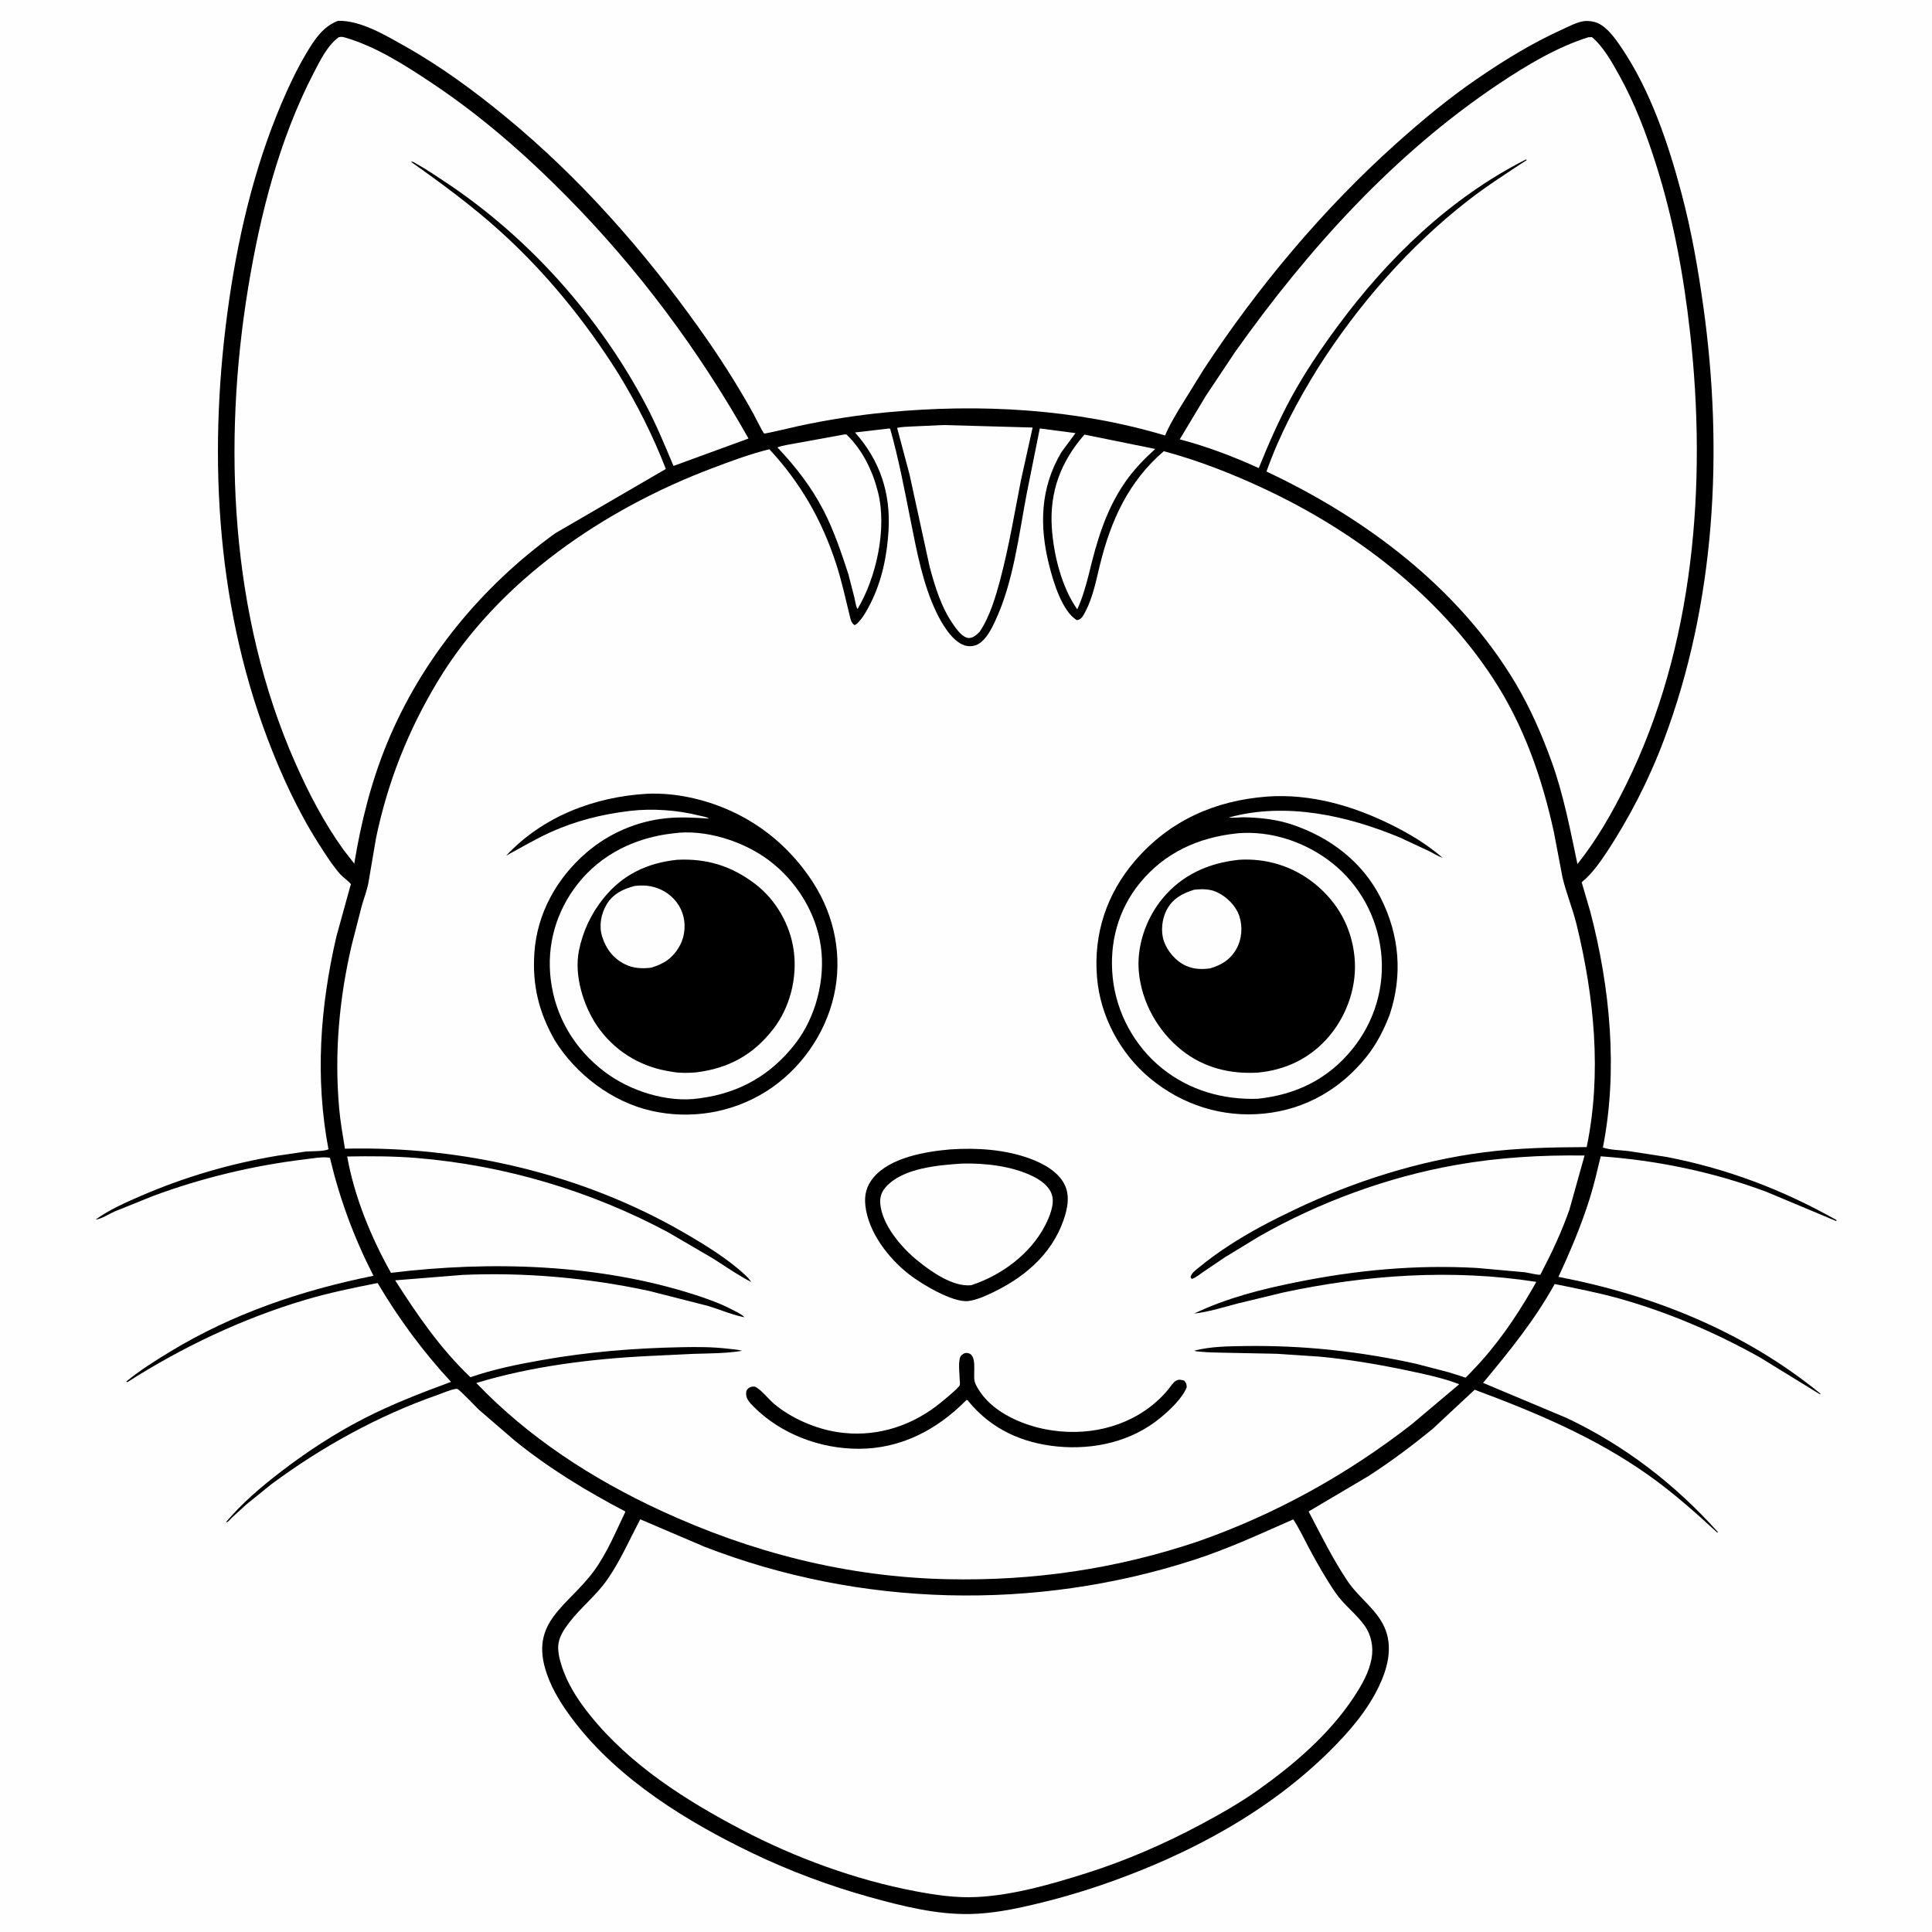 <svg version="1.1" xmlns="http://www.w3.org/2000/svg" style="display: block;" viewBox="0 0 2048 2048" width="1024" height="1024">
<path transform="translate(0,0)" fill="rgb(254,254,254)" d="M -0 -0 L 2048 0 L 2048 2048 L -0 2048 L -0 -0 z"/>
<path transform="translate(0,0)" fill="rgb(0,0,0)" d="M 358.29 22.102 C 382.053 21.317 408.913 37.549 429.189 48.949 C 467.205 70.322 502.877 96.518 536.479 124.208 C 614.995 188.908 682.156 265.219 741.104 347.902 C 761.835 376.98 781.463 407.519 798.736 438.766 C 800.132 441.292 808.909 459.056 810.057 459.542 C 811.145 460.002 841.803 452.611 846.309 451.65 C 877.72 444.948 908.389 440.062 940.34 437.049 C 1039 427.749 1139.76 433.188 1235.1 461.637 C 1238.85 452.191 1244.2 443.491 1249.26 434.716 L 1276.02 391.495 C 1333.32 304.289 1402.31 221.79 1480.06 152.154 C 1506.89 128.126 1535.13 104.596 1564.85 84.191 C 1593.95 64.206 1623.96 45.7 1656.18 31.16 C 1662.95 28.105 1671.2 23.636 1678.59 22.482 C 1682.03 21.944 1685.95 22.342 1689.35 23.066 C 1702.16 25.8 1712.56 41.265 1719.41 51.451 C 1749.77 96.622 1768.54 152.479 1782.4 204.676 C 1793.01 244.643 1800.01 284.757 1805.71 325.668 C 1826.96 478.37 1818.42 639.047 1763.86 784.273 C 1747.89 826.787 1726.89 867.741 1701.75 905.523 C 1695.69 914.639 1689.19 923.466 1681.3 931.115 C 1680.36 932.025 1677.17 934.467 1676.68 935.443 C 1676.53 935.74 1676.89 936.074 1676.99 936.39 L 1685.84 966.647 C 1706.79 1046.85 1715.3 1134.61 1699.11 1216.46 C 1707.17 1219.11 1717.56 1219.13 1726.03 1220.16 L 1766.72 1226.42 C 1831.46 1238.96 1889.48 1261.1 1946.84 1293.34 L 1946.5 1294.4 L 1872.39 1263.36 C 1816.32 1242.35 1756.48 1229.97 1696.82 1225.75 C 1693.15 1240.95 1689.72 1256.06 1685 1271 C 1675.99 1299.52 1664.58 1326.47 1652 1353.53 C 1753.02 1372.87 1849.23 1411.7 1929.5 1477.13 L 1929.5 1478.19 L 1866.18 1439.26 C 1819.32 1412.88 1768.26 1390.98 1716.42 1376.47 C 1693.99 1370.19 1670.84 1365.79 1648.02 1361.11 C 1627.05 1399.16 1599.74 1432.71 1572.1 1465.92 L 1660.4 1502.98 C 1721.94 1532 1775.71 1573.4 1820.98 1624 L 1820.5 1624.73 C 1797.28 1603.28 1773.47 1582.18 1747.66 1563.87 C 1691.11 1523.74 1627.85 1497.19 1563.18 1473.17 L 1519.11 1514.29 C 1497.24 1532.28 1473.97 1549.7 1450.13 1565 L 1387.19 1602.22 C 1400.11 1626.92 1413.1 1653.22 1428.68 1676.34 C 1440.93 1694.51 1461.29 1707.27 1468.97 1728.38 C 1476.19 1748.24 1470.49 1769.34 1461.7 1787.66 C 1449.27 1813.56 1430.3 1835.59 1410.08 1855.68 C 1345.01 1920.35 1261.51 1965.06 1175.51 1995.42 C 1149.26 2004.68 1122.65 2012.54 1095.55 2018.91 C 1073.55 2024.09 1051.38 2028.42 1028.71 2028.92 C 992.691 2029.72 956.494 2020.56 922 2011.01 C 880.268 1999.44 837.193 1983.4 798.156 1964.66 C 728.562 1931.26 656.262 1886.8 608.666 1824.76 C 596.898 1809.42 586.112 1792.89 579.721 1774.53 C 560.335 1718.82 601.818 1703.28 629.764 1665.07 C 643.526 1646.26 652.959 1623.3 663.002 1602.32 C 621.761 1580.73 581.347 1556.15 545.18 1526.71 L 507.626 1494.34 C 504.606 1491.52 487.161 1472.93 484.745 1472.33 C 481.417 1471.5 468.192 1477.15 464.186 1478.54 C 401.317 1500.45 340.825 1533.85 287.504 1573.47 L 260.983 1594.92 L 245.641 1608.97 C 244.494 1610.05 242.054 1613 240.853 1613.5 C 240.458 1613.66 239.998 1613.5 239.571 1613.5 C 256.423 1593.52 276.738 1576.22 297.427 1560.32 C 324.982 1539.14 354.769 1519.59 385.746 1503.72 C 415.469 1488.49 446.765 1476.35 478.091 1464.84 C 448.485 1432.9 422.433 1397.57 400.282 1360.06 C 374.598 1365.13 348.633 1370.45 323.527 1377.92 C 257.093 1397.67 193.352 1427.89 135 1465.15 L 133.822 1464.5 C 148.299 1452.59 164.53 1442.44 180.534 1432.71 C 246.97 1392.35 320.01 1367.73 395.886 1352.37 C 375.155 1311.81 360.313 1271.57 349.719 1227.35 C 342.71 1225.81 330.505 1228.05 323.291 1228.92 C 268.344 1235.55 213.893 1248.62 162 1267.87 L 121.167 1284.37 C 116.377 1286.46 106.359 1292.76 101.442 1292.72 C 115.693 1282.43 133.486 1274.54 149.609 1267.58 C 196.276 1247.45 244.391 1233.39 294.542 1225.02 L 323.42 1220.79 C 330.524 1220.05 342.066 1220.86 348.207 1218.3 C 333.855 1142.56 339.295 1067.72 356.505 993.062 L 371.521 938.661 C 371.659 938.196 372.104 937.72 371.936 937.265 C 371.33 935.621 362.819 929.176 360.911 927.008 C 352.46 917.404 345.276 906.077 338.379 895.293 C 316.033 860.354 298.3 821.868 283.631 783.152 C 227.602 635.276 220.425 473.382 242.927 318 C 253.847 242.594 272.489 166.635 303.921 97 C 310.237 83.006 317.078 69.174 324.981 56 C 333.454 41.877 342.33 28.146 358.29 22.102 z"/>
<path transform="translate(0,0)" fill="rgb(254,254,254)" d="M 895.243 460.5 L 897.216 460.509 C 914.424 477.054 925.047 499.055 930.795 522.033 C 940.332 560.155 929.096 612.114 908.992 645.565 C 907.183 642.841 906.465 636.771 905.71 633.482 L 899.246 608.435 C 891.66 585.409 884.098 562.623 872.937 541 C 860.183 516.292 843.204 494.389 824.098 474.32 C 829.568 472.016 836.941 471.271 842.824 470.058 L 895.243 460.5 z"/>
<path transform="translate(0,0)" fill="rgb(254,254,254)" d="M 1149.51 460.692 L 1224.58 475.905 C 1212.9 486.576 1202.19 497.546 1193.08 510.56 C 1172.2 540.416 1162.51 574.041 1154.14 609.001 C 1150.88 621.491 1147.41 634.164 1141.94 645.889 C 1125.29 622.437 1116.82 587.743 1114.97 559.353 C 1112.48 521.157 1124.57 489.443 1149.51 460.692 z"/>
<path transform="translate(0,0)" fill="rgb(254,254,254)" d="M 1000.04 450.558 L 1094.62 453.196 L 1082.2 509.313 C 1075.42 544.067 1069.57 579.161 1060.54 613.424 C 1055.63 632.046 1049.23 653.985 1038.29 669.959 C 1035.78 672.262 1033.3 674.782 1029.97 675.843 C 1027.34 676.685 1025.08 676.418 1022.68 675.023 C 1017.7 672.127 1014.12 667.123 1010.85 662.5 C 997.852 644.118 991.303 622.425 985.492 600.92 L 964.134 502.942 L 950.986 453.557 C 956.157 452.352 961.924 452.415 967.226 452.053 L 1000.04 450.558 z"/>
<path transform="translate(0,0)" fill="rgb(254,254,254)" d="M 678.672 1610.52 L 746.789 1639.61 C 911.917 1703.7 1097.47 1708.03 1265.8 1653.48 C 1302.09 1641.72 1336.1 1625.92 1370.92 1610.6 C 1377.32 1620.37 1382.45 1631.4 1387.96 1641.71 C 1396.37 1657.46 1405.33 1673.13 1415.36 1687.9 C 1424.43 1701.27 1437.5 1710.54 1446.68 1723.41 C 1453.61 1733.13 1456.01 1745.85 1454.02 1757.5 C 1451.45 1772.62 1443.45 1786.37 1435.12 1799 C 1409.24 1838.27 1372.09 1870.11 1334.03 1897.19 C 1315.05 1910.77 1293.87 1922.77 1273.29 1933.79 C 1234.64 1954.47 1193.81 1972.26 1152 1985.5 C 1114.96 1997.23 1074.23 2009.06 1035.27 2010.93 C 1012.93 2012.01 991.815 2008.82 969.959 2004.69 C 906.991 1992.79 843.063 1969.35 786.255 1939.59 C 727.004 1908.54 668.032 1871.05 625.618 1818.38 C 612.589 1802.19 601.198 1784.8 595.05 1764.82 C 592.901 1757.83 590.823 1749.3 592.059 1742 C 593.453 1733.78 598.289 1726.67 603.238 1720.17 C 615.564 1703.98 632.049 1691.29 643.703 1674.51 C 657.583 1654.53 667.401 1632 678.672 1610.52 z"/>
<path transform="translate(0,0)" fill="rgb(254,254,254)" d="M 359.004 39.5 C 361.519 38.813 363.008 38.989 365.531 39.711 C 398.399 49.119 430.333 69.69 458.568 88.552 C 510.428 123.196 557.048 164.017 600.802 208.336 C 676.633 285.144 740.502 370.849 793.453 464.859 L 713.924 493.911 C 704.549 471.558 695.433 449.43 684.046 428 C 634.594 334.939 560.506 251.786 472.788 193.446 C 462.474 186.587 452.13 179.525 441.286 173.531 C 439.283 172.423 437.878 171.041 435.6 171.5 C 468.414 194.658 500.269 218.12 530.136 245.083 C 578.799 289.015 620.221 340.118 655.135 395.493 C 675.145 428.058 691.989 461.469 705.822 497.11 L 588.5 565.337 C 510.484 621.75 447.145 698.471 410.353 787.744 C 393.413 828.848 382.717 871.685 375.521 915.465 L 364.39 901.183 C 343.562 872.324 326.98 840.394 312.666 807.899 C 244.192 652.447 235.79 470.916 263.05 305 C 275.805 227.362 295.913 148.228 332.16 78.02 C 338.799 65.161 347.065 48.062 359.004 39.5 z"/>
<path transform="translate(0,0)" fill="rgb(254,254,254)" d="M 1683.61 39.5 L 1687.5 39.343 C 1699.69 49.48 1708.86 66.171 1716.47 79.862 C 1733.08 109.726 1745 141.415 1755.33 173.891 C 1773.8 231.943 1784.75 291.853 1791.53 352.318 C 1809.54 512.693 1796.09 685.623 1723.66 831.959 C 1709.1 861.377 1692.71 890.226 1672.16 915.933 C 1664.41 879.265 1657.5 842.578 1644.73 807.214 C 1634.32 778.421 1621.93 750.037 1606.2 723.719 C 1545.95 622.893 1447.47 549.17 1342.53 499.851 C 1356.21 461.031 1375.55 424.812 1397.22 389.909 C 1439.64 323.214 1494.15 260.603 1556.72 212.16 C 1576.51 196.843 1597.61 183.326 1618.5 169.59 L 1617.5 169.053 C 1537.12 209.859 1471.49 273.371 1418.32 345.3 C 1400.23 369.771 1383.16 394.876 1368.62 421.647 C 1355.52 445.761 1344.6 470.781 1334.33 496.204 C 1307.3 483.854 1279.32 473.267 1250.58 465.707 L 1278.01 420 L 1309.36 372.973 C 1386.24 264.606 1477.79 163.015 1588.88 88.847 C 1618.13 69.317 1649.92 50.158 1683.61 39.5 z"/>
<path transform="translate(0,0)" fill="rgb(254,254,254)" d="M 940.378 454.445 C 940.858 454.214 943.019 454.406 943.593 454.419 C 952.684 486.531 958.966 519.983 965.487 552.729 C 971.839 584.625 978.339 619.16 992.397 648.625 C 998.119 660.619 1009.13 679.859 1022.51 684.137 C 1027.37 685.688 1033.18 685.17 1037.55 682.432 C 1045.67 677.338 1050.85 666.993 1054.79 658.616 C 1074.26 617.26 1079.89 567.578 1088.38 523.127 L 1102.22 454.165 L 1140.07 459.106 L 1125.35 479.01 C 1102.59 516.932 1101.54 557.675 1112.33 599.927 C 1116.6 616.684 1125.88 648.075 1141.5 657.362 C 1146.53 656.849 1148.41 652.329 1150.6 648.224 C 1158.6 633.186 1162.01 614.883 1166.05 598.476 C 1177.64 551.45 1196.28 510.379 1233.69 478.279 C 1270.39 488.184 1305.98 502.073 1340.36 518.199 C 1435.77 562.951 1524.02 629.852 1582.37 718.653 C 1615.09 768.459 1634.53 824.132 1647.18 882.045 L 1656.31 930.081 C 1660.28 946.883 1667.12 963.2 1671.25 980.106 C 1689.97 1056.83 1698.11 1137.98 1681.96 1215.96 C 1645.48 1216.13 1609.02 1216.84 1572.79 1221.54 C 1503.91 1230.48 1435.58 1252.17 1372.96 1281.97 C 1348.61 1293.56 1325.05 1305.7 1302.46 1320.51 C 1291.42 1327.75 1280.85 1335.32 1270.68 1343.74 C 1267.21 1346.61 1262.95 1349.47 1262.01 1354 L 1263.22 1355.67 C 1267.1 1354.89 1271.55 1350.99 1274.83 1348.75 L 1298.49 1332.74 L 1334.74 1310.67 C 1398.47 1274.29 1471.24 1247.62 1543.47 1234.88 C 1588.68 1226.9 1633.85 1224.27 1679.7 1224.9 L 1663.63 1282.34 C 1655.43 1305.61 1645.33 1327.28 1633.93 1349.15 C 1633.8 1349.39 1632.86 1351.2 1632.86 1351.2 C 1630.65 1351.87 1619.52 1349.05 1616.76 1348.69 L 1566.15 1344.12 C 1500.87 1340.41 1437.61 1346.36 1373.64 1359.31 C 1336.18 1366.89 1300.41 1375.95 1265.79 1392.46 C 1281.46 1390.57 1295.91 1386.08 1311.06 1381.99 L 1359.78 1370.21 C 1447.45 1351.32 1539.59 1344.91 1628.54 1358.84 L 1623.92 1367 C 1605.97 1397.97 1585.52 1427.57 1560.51 1453.28 C 1559.88 1453.93 1553.84 1460.36 1553.55 1460.37 C 1553.07 1460.39 1550.06 1459.21 1549.5 1459.02 L 1535.36 1454.57 L 1501.2 1445.69 C 1441.44 1432.47 1381.79 1426.02 1320.59 1426.85 C 1302.78 1427.1 1283.26 1427.21 1265.97 1431.78 C 1267.8 1432.69 1270.51 1432.65 1272.53 1432.85 C 1280.29 1433.63 1287.99 1433.78 1295.78 1433.9 L 1353.5 1435.07 L 1399.02 1438.1 C 1430.34 1441.1 1460.99 1446.25 1491.77 1452.74 C 1510.2 1456.63 1529.25 1460.56 1546.84 1467.34 L 1496.79 1509.54 C 1428.48 1562.86 1351.93 1605.26 1270.08 1633.93 C 1183.25 1663.19 1095.66 1676 1004.13 1674.02 C 897.782 1671.72 796.283 1645.69 700.055 1601.12 C 627.882 1567.69 560.056 1523.75 504.879 1466.04 C 563.166 1448.27 627.441 1440.36 688.201 1437.4 L 735.427 1435.13 C 752.357 1434.63 770.031 1434.68 786.749 1431.91 C 782.012 1430.55 776.355 1430.23 771.433 1429.66 C 755.236 1427.76 738.849 1427.75 722.567 1428.08 C 672.353 1429.08 623.529 1433 574.024 1441.81 C 548.215 1446.41 523.511 1451.33 498.663 1459.92 C 466.896 1429.69 442.352 1394.02 418.896 1357.21 L 489.948 1351.48 C 556.103 1348.54 623.521 1354.49 688.188 1368.46 L 750.557 1384.35 C 763.376 1388.25 776.004 1393.76 789.14 1396.4 L 787.535 1394.84 C 784.213 1392.11 779.518 1390.03 775.685 1388.04 C 763.142 1381.54 750.154 1376.89 736.733 1372.56 C 634.95 1339.72 520.039 1336.33 414.457 1349.26 C 393.44 1311.98 375.461 1268.15 368.037 1225.93 C 392.708 1225.49 417.322 1225.51 441.929 1227.54 C 534.994 1235.25 626.114 1262.33 708.449 1306.38 L 755.821 1334.06 C 769.137 1342.53 782.274 1351.73 796.298 1358.99 C 794.545 1356.01 792.023 1353.54 789.5 1351.19 C 771.16 1334.13 747.056 1319.44 725.49 1306.92 C 617.714 1244.34 489.866 1214.62 365.655 1217.66 C 363.388 1203.52 360.816 1189.49 359.546 1175.2 C 354.342 1116.68 359.47 1058.85 372.844 1001.72 L 383.425 960.511 C 385.619 952.737 388.635 944.863 390.327 936.994 L 398.628 888.243 C 411.168 828.436 432.545 774.544 463.998 722.254 C 528.029 615.803 640.465 539.641 754.97 496.321 C 774.666 488.869 795.148 481.262 815.587 476.215 C 848.501 511.82 870.951 550.724 886.066 596.872 C 892.307 615.926 896.459 635.282 901.218 654.714 C 902.043 658.08 902.846 660.777 906 662.673 C 907.039 662.111 907.944 661.621 908.802 660.791 C 914.476 655.307 919.037 647.05 922.571 640.073 C 934.853 615.829 940.339 589.097 941.896 562.125 C 944.182 522.506 932.726 488.046 906.327 458.425 L 940.378 454.445 z"/>
<path transform="translate(0,0)" fill="rgb(0,0,0)" d="M 1022.3 1434.5 C 1023.37 1434.28 1023.82 1434.12 1025.01 1434.21 C 1036.85 1435.08 1031.05 1456.52 1033.2 1464.5 C 1034.27 1468.45 1036.98 1472.56 1039.26 1475.89 C 1054.13 1497.55 1083.29 1510.26 1108.28 1515.11 C 1149.92 1523.18 1194.28 1514.09 1226.33 1485.41 C 1230.73 1481.47 1234.76 1477.3 1238.5 1472.73 C 1240.61 1470.15 1243.7 1465.14 1246.64 1463.61 C 1249.95 1461.9 1252.01 1462.64 1255.31 1463.5 C 1257.74 1466.47 1257.66 1466.87 1257.97 1470.5 C 1253.47 1482.27 1239.76 1494.91 1230.34 1502.74 C 1199.86 1528.05 1159.66 1537.12 1120.79 1533.33 C 1083.38 1529.68 1050.89 1514.9 1026.84 1485.72 C 1025.76 1484.04 1026.52 1484.64 1024.5 1484.02 L 1023.88 1484.66 C 992.99 1515.86 954.776 1535.73 910.316 1535.77 C 869.547 1535.81 827.648 1520.19 798.63 1490.89 C 794.437 1486.66 790.3 1482.31 790.969 1476 C 791.159 1474.21 791.99 1472.56 793.462 1471.54 C 795.998 1469.79 799.274 1469.03 802.006 1470.79 C 808.542 1475.02 814.53 1483.01 820.644 1488.17 C 838.772 1503.46 864.367 1514.5 887.832 1518.11 C 925.248 1523.87 961.844 1513.53 991.981 1490.97 C 995.769 1488.14 1016.41 1471.55 1017.44 1468.19 C 1017.83 1466.93 1017.34 1463.32 1017.29 1461.92 C 1017.09 1455.24 1015.94 1446.57 1017.39 1440.15 C 1018.13 1436.88 1019.58 1436.17 1022.3 1434.5 z"/>
<path transform="translate(0,0)" fill="rgb(0,0,0)" d="M 1007.52 1218.4 C 1035.53 1216.55 1065.49 1218.44 1092 1228.25 C 1106.52 1233.63 1123.12 1242.64 1129.4 1257.66 C 1134.91 1270.82 1130.26 1286.79 1125.1 1299.35 C 1109.78 1336.65 1076.9 1360.22 1040.91 1375.2 C 1036.23 1376.88 1031.47 1378.59 1026.5 1379.16 C 1009.99 1381.08 977.052 1361.19 964.097 1351.2 C 942.129 1334.27 920.56 1306.51 917.336 1278.08 C 916.036 1266.62 918.492 1256.95 926.135 1247.97 C 944.208 1226.75 981.361 1220.69 1007.52 1218.4 z"/>
<path transform="translate(0,0)" fill="rgb(254,254,254)" d="M 1019.83 1233.42 C 1044.44 1232.85 1072.67 1236 1094.98 1246.96 C 1103.25 1251.02 1112.24 1257.39 1115.1 1266.62 C 1118.17 1276.53 1112.49 1290.03 1107.93 1298.93 C 1092.45 1329.15 1061.35 1352.08 1029.42 1362.4 C 1010.03 1364.29 987.144 1348.1 972.582 1336.26 C 955.78 1322.6 934.757 1298.45 933.095 1275.5 C 932.606 1268.74 934.598 1263.26 939.069 1258.24 C 957.065 1238.02 994.739 1235.14 1019.83 1233.42 z"/>
<path transform="translate(0,0)" fill="rgb(0,0,0)" d="M 1343.26 844.416 L 1343.94 844.332 C 1389.27 841.335 1433.42 853.906 1473.76 873.745 C 1493.53 883.468 1512.61 894.865 1529.28 909.336 C 1524.31 907.654 1519.4 904.465 1514.65 902.128 L 1484.3 887.959 C 1427.9 864.397 1362.93 849.987 1302.6 866.559 C 1307.73 867.349 1313.52 866.247 1318.76 866.348 C 1335.7 866.676 1353.17 868.594 1369.29 873.963 C 1409.8 887.448 1444.4 913.616 1463.78 952.152 C 1483.52 991.4 1487.01 1033.59 1473.25 1075.23 C 1467.14 1091.4 1459.25 1106.87 1448.4 1120.4 C 1421.06 1154.48 1383.76 1176.01 1340.07 1180.43 C 1295.85 1184.9 1253.3 1171.41 1219.14 1143.08 C 1187.41 1116.78 1166.3 1077.19 1162.88 1036.05 C 1159.04 989.923 1173.11 947.38 1203.3 912.315 C 1239.86 869.852 1287.98 848.545 1343.26 844.416 z"/>
<path transform="translate(0,0)" fill="rgb(254,254,254)" d="M 1311.41 883.397 L 1311.98 883.294 C 1347.85 880.338 1384.2 892.696 1412.19 914.889 C 1441.45 938.093 1459.73 971.979 1463.96 1008.88 C 1468.22 1045.9 1457.14 1082.86 1433.8 1111.79 C 1407.79 1144.03 1373.91 1160.41 1333.24 1164.74 C 1296.64 1166 1261.16 1155.87 1232.29 1132.86 C 1202.74 1109.32 1183.39 1073.75 1179.51 1036.19 C 1175.76 999.943 1185.07 964.528 1208.24 936.114 C 1234.64 903.75 1270.5 887.633 1311.41 883.397 z"/>
<path transform="translate(0,0)" fill="rgb(0,0,0)" d="M 1313.54 911.395 C 1342.56 909.588 1370.72 918.323 1393.36 936.54 C 1417.9 956.273 1432.63 982.746 1435.81 1014.06 C 1438.85 1043.95 1428.67 1074.58 1409.64 1097.61 C 1390.21 1121.13 1363.39 1134.3 1333.25 1137.01 C 1303.88 1138.7 1276.19 1131.91 1252.9 1113.46 C 1227.53 1093.36 1210.22 1062.61 1207.22 1030.26 C 1204.7 1003.02 1214.72 973.991 1231.92 952.924 C 1252.88 927.258 1281.17 914.787 1313.54 911.395 z"/>
<path transform="translate(0,0)" fill="rgb(254,254,254)" d="M 1265.67 943.188 C 1273.93 942.219 1282.55 942.191 1290.19 945.823 C 1300.64 950.793 1310.27 960.355 1313.85 971.451 C 1317.44 982.561 1316.38 995.699 1310.64 1005.9 C 1304.33 1017.13 1295.02 1022.94 1282.94 1026.48 C 1273.85 1027.77 1265.45 1027.49 1257 1023.67 C 1246.35 1018.86 1237.33 1008.24 1233.63 997.211 C 1230.29 987.232 1231.78 974.226 1236.51 964.98 C 1242.79 952.725 1253.01 947.154 1265.67 943.188 z"/>
<path transform="translate(0,0)" fill="rgb(0,0,0)" d="M 686.136 841.422 C 701.331 840.785 716.614 842.218 731.484 845.407 C 786.213 857.143 831.745 888.693 862.053 935.773 C 884.899 971.261 893.337 1014.17 883.98 1055.5 C 874.638 1096.77 848.078 1134.22 812.427 1156.78 C 776.177 1179.72 732.047 1187 690.213 1177.44 C 648.655 1167.95 610.405 1138.8 588.108 1102.84 C 571.203 1073.02 564.175 1044.65 566.452 1010.25 C 569.221 968.409 590.078 930.981 621.626 903.812 C 645.223 883.49 674.871 870.628 705.847 867.419 C 721.16 865.833 736.294 866.687 751.592 867.745 C 749.025 865.894 743.886 865.211 740.749 864.421 C 718.012 858.691 691.339 856.821 667.971 859.57 C 638.315 863.06 610.192 870.089 582.945 882.491 C 566.994 889.752 551.926 898.756 536.513 907.068 C 575.51 865.421 630.033 844.613 686.136 841.422 z"/>
<path transform="translate(0,0)" fill="rgb(254,254,254)" d="M 713.642 883.392 C 747.318 878.586 787.899 891.682 814.68 911.684 C 844.066 933.631 865.067 967.071 870.164 1003.5 C 875.031 1038.28 864.786 1078.04 843.384 1105.86 C 817.757 1139.18 784.271 1158.45 742.89 1164.05 L 740.873 1164.36 C 707.083 1169.11 667.735 1156.5 640.944 1136.19 C 609.052 1112.02 588.751 1078.11 583.824 1038.47 C 579.247 1001.65 589.668 965.714 612.605 936.733 C 637.668 905.066 674.058 887.759 713.642 883.392 z"/>
<path transform="translate(0,0)" fill="rgb(0,0,0)" d="M 717.732 911.409 C 748.979 909.836 775.071 917.806 800.101 936.704 C 822.32 953.479 837.635 980.051 841.388 1007.64 C 845.305 1036.43 837.529 1067.86 819.632 1090.92 C 798.368 1118.32 772.316 1132.42 738.24 1136.73 C 730.741 1137.43 721.341 1137.62 713.937 1136.39 L 706.406 1135.09 C 676.449 1129.57 650.171 1112.71 632.974 1087.52 C 618.384 1066.15 608.496 1033.99 613.619 1008.08 C 617.723 987.323 626.609 968.446 639.998 951.916 C 660.25 926.914 686.322 914.74 717.732 911.409 z"/>
<path transform="translate(0,0)" fill="rgb(254,254,254)" d="M 672.806 939.158 C 682.402 938.012 690.946 938.761 699.896 942.713 C 710.795 947.525 719.472 956.598 723.402 967.887 C 727.141 978.629 726.274 991.746 720.926 1001.8 C 713.867 1015.06 704.323 1021.63 690.258 1025.78 C 680.536 1027.01 671.111 1026.5 662.211 1022.02 C 649.914 1015.81 642.135 1005.48 638.199 992.456 C 634.811 981.252 637.119 968.843 642.938 958.923 C 649.548 947.653 660.612 942.233 672.806 939.158 z"/>
</svg>